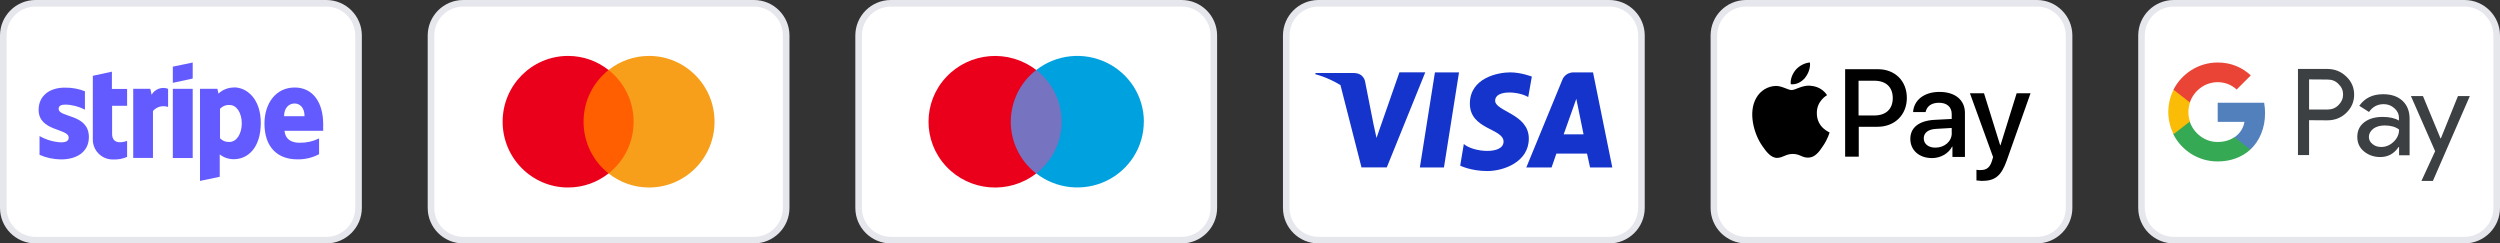 <svg xmlns="http://www.w3.org/2000/svg" id="Layer_2" viewBox="0 0 380 37"><rect x="0" y="0" width="380" height="37" fill="#333333" stroke="none"/><defs><style>.cls-1{fill:#fabc06;}.cls-2{fill:#000001;}.cls-3{fill:#e6e6ed;}.cls-4,.cls-5{fill:#eb001b;}.cls-6{fill:#e94435;}.cls-7{fill:#fff;}.cls-8{fill:#00a1df;}.cls-9{fill:#1434cb;}.cls-10{fill:#36a954;}.cls-11,.cls-12{fill:#635bff;}.cls-13{fill:#3c4043;}.cls-14{fill:#7673c0;}.cls-15{fill:#5280bd;}.cls-16{fill:#f79e1b;}.cls-16,.cls-12,.cls-17,.cls-5{fill-rule:evenodd;}.cls-17{fill:#ff5f00;}</style></defs><g id="Layer_1-2"><g><g><path class="cls-7" d="M200.4,.5h44.19c2.71,0,4.9,2.2,4.9,4.9V31.59c0,2.71-2.2,4.91-4.91,4.91h-44.19c-2.71,0-4.9-2.2-4.9-4.9V5.4c0-2.71,2.2-4.9,4.9-4.9Z"></path><path class="cls-3" d="M244.6,1c2.43,0,4.4,1.97,4.4,4.4V31.6c0,2.43-1.97,4.4-4.4,4.4h-44.19c-2.43,0-4.4-1.97-4.4-4.4V5.4c0-2.43,1.97-4.4,4.4-4.4h44.19m0-1h-44.19c-2.98,0-5.4,2.42-5.4,5.4V31.6c0,2.98,2.42,5.4,5.4,5.4h44.19c2.98,0,5.4-2.42,5.4-5.4V5.4c0-2.98-2.42-5.4-5.4-5.4h0Z"></path></g><g><path class="cls-9" d="M212.71,11l-3.48,9.97-.46-2.1-1.28-6.49s-.18-1.28-1.74-1.28h-5.76l-.09,.18s1.67,.36,3.71,1.57c.05,.03,.09,.05,.14,.08l3.2,12.52h3.84l5.85-14.45h-3.93Z"></path><path class="cls-9" d="M242.16,11h-2.93c-1.37,0-1.74,1.1-1.74,1.1l-5.49,13.35h3.84l.73-2.1h4.66l.46,2.1h3.38l-2.93-14.45Zm-4.48,9.42l1.92-5.4,1.1,5.4h-3.02Z"></path><polygon class="cls-9" points="215.82 25.45 219.48 25.45 221.77 11 218.11 11 215.82 25.45"></polygon><path class="cls-9" d="M227.26,15.3c0-1.65,3.48-1.46,5.03-.55l.55-3.11s-1.65-.64-3.29-.64c-1.83,0-6.13,.82-6.13,4.76s5.12,3.75,5.12,5.76-4.57,1.65-6.04,.37l-.55,3.29s1.65,.82,4.12,.82,6.31-1.37,6.31-4.94c0-3.75-5.12-4.12-5.12-5.76Z"></path></g></g><g><g><path class="cls-7" d="M70.4,.5h44.19c2.71,0,4.9,2.2,4.9,4.9V31.6c0,2.71-2.2,4.9-4.9,4.9h-44.19c-2.71,0-4.9-2.2-4.9-4.9V5.4c0-2.71,2.2-4.9,4.9-4.9Z"></path><path class="cls-3" d="M114.6,1c2.43,0,4.4,1.97,4.4,4.4V31.6c0,2.43-1.97,4.4-4.4,4.4h-44.19c-2.43,0-4.4-1.97-4.4-4.4V5.4c0-2.43,1.97-4.4,4.4-4.4h44.19m0-1h-44.19c-2.98,0-5.4,2.42-5.4,5.4V31.6c0,2.98,2.42,5.4,5.4,5.4h44.19c2.98,0,5.4-2.42,5.4-5.4V5.4c0-2.98-2.42-5.4-5.4-5.4h0Z"></path></g><g id="Components---Sprint-3"><g id="assets-_-logo-_-mastercard-_-symbol"><polygon id="Fill-1" class="cls-17" points="88.14 26.36 96.86 26.36 96.86 10.64 88.14 10.64 88.14 26.36"></polygon><path id="Fill-2" class="cls-5" d="M88.7,18.5c0-3.19,1.49-6.03,3.8-7.86-1.69-1.34-3.83-2.14-6.15-2.14-5.5,0-9.95,4.48-9.95,10s4.46,10,9.95,10c2.32,0,4.46-.8,6.15-2.14-2.32-1.83-3.8-4.67-3.8-7.86"></path><path id="Fill-4" class="cls-16" d="M108.61,18.5c0,5.52-4.46,10-9.95,10-2.32,0-4.46-.8-6.15-2.14,2.32-1.83,3.8-4.67,3.8-7.86s-1.49-6.03-3.8-7.86c1.69-1.34,3.83-2.14,6.15-2.14,5.5,0,9.95,4.48,9.95,10h0Z"></path></g></g></g><g><g><path class="cls-7" d="M135.4,.5h44.19c2.71,0,4.9,2.2,4.9,4.9V31.59c0,2.71-2.2,4.91-4.91,4.91h-44.19c-2.71,0-4.9-2.2-4.9-4.9V5.4c0-2.71,2.2-4.9,4.9-4.9Z"></path><path class="cls-3" d="M179.6,1c2.43,0,4.4,1.97,4.4,4.4V31.6c0,2.43-1.97,4.4-4.4,4.4h-44.19c-2.43,0-4.4-1.97-4.4-4.4V5.4c0-2.43,1.97-4.4,4.4-4.4h44.19M179.6,0h-44.19c-2.98,0-5.4,2.42-5.4,5.4V31.6c0,2.98,2.42,5.4,5.4,5.4h44.19c2.98,0,5.4-2.42,5.4-5.4V5.4C185,2.42,182.58,0,179.6,0h0Z"></path></g><g><path class="cls-14" d="M153.08,10.64h8.85v15.72h-8.85V10.64Z"></path><path class="cls-4" d="M153.64,18.5c0-3.07,1.42-5.97,3.86-7.86-4.15-3.22-10.1-2.75-13.68,1.08-3.58,3.83-3.58,9.74,0,13.57,3.58,3.83,9.53,4.3,13.68,1.08-2.44-1.89-3.86-4.79-3.86-7.86Z"></path><path class="cls-8" d="M173.86,18.5c0,3.83-2.21,7.32-5.69,8.99-3.48,1.67-7.62,1.23-10.66-1.13,2.44-1.9,3.86-4.79,3.86-7.86s-1.42-5.97-3.86-7.86c3.04-2.37,7.18-2.81,10.67-1.13,3.48,1.67,5.69,5.16,5.69,8.99h0Z"></path></g></g><g><g><path class="cls-7" d="M5.4,.5H49.6c2.71,0,4.9,2.2,4.9,4.9V31.59c0,2.71-2.2,4.9-4.9,4.9H5.4c-2.71,0-4.9-2.2-4.9-4.9V5.4C.5,2.7,2.7,.5,5.4,.5Z"></path><path class="cls-3" d="M49.6,1c2.43,0,4.4,1.97,4.4,4.4V31.6c0,2.43-1.97,4.4-4.4,4.4H5.4c-2.43,0-4.4-1.97-4.4-4.4V5.4C1,2.97,2.97,1,5.4,1H49.6M49.6,0H5.4C2.42,0,0,2.42,0,5.4V31.6c0,2.98,2.42,5.4,5.4,5.4H49.6c2.98,0,5.4-2.42,5.4-5.4V5.4C55,2.42,52.58,0,49.6,0h0Z"></path></g><g id="layer1"><g id="Stripe"><path id="path5516" class="cls-12" d="M49.12,18.8c0-3.08-1.46-5.5-4.33-5.5s-4.59,2.42-4.59,5.48c0,3.65,2.04,5.44,4.97,5.44,1.16,.03,2.31-.24,3.33-.78v-2.4c-.91,.45-1.91,.67-2.92,.66-1.17,0-2.19-.41-2.33-1.82h5.88c-.03-.16,0-.78,0-1.07Zm-5.94-1.14c0-1.36,.83-1.93,1.59-1.93s1.52,.57,1.52,1.93h-3.11Z"></path><path id="path5518" class="cls-12" d="M35.56,13.3c-.88,0-1.72,.33-2.36,.93l-.15-.73h-2.65v14l3-.63v-3.4c.61,.48,1.36,.73,2.13,.73,2.15,0,4.11-1.73,4.11-5.54,0-3.49-1.99-5.38-4.1-5.38v.02Zm-.71,8.28c-.53,.03-1.05-.18-1.41-.57v-4.46c.37-.41,.91-.63,1.46-.59,1.09,0,1.85,1.23,1.85,2.8s-.78,2.82-1.89,2.82h0Z"></path><polygon id="polygon5520" class="cls-12" points="29.29 11.94 29.29 9.5 26.27 10.13 26.27 12.59 29.29 11.94"></polygon><rect id="rect5522" class="cls-11" x="26.27" y="13.5" width="3.02" height="10.52"></rect><path id="path5524" class="cls-12" d="M23.04,14.39l-.19-.89h-2.6v10.51h3v-7.13c.56-.67,1.48-.91,2.3-.62v-2.76c-.94-.36-2,.02-2.5,.89h-.02Z"></path><path id="path5526" class="cls-12" d="M17.03,10.89l-2.92,.63v9.63c-.04,1.67,1.28,3.05,2.95,3.09,.05,0,.11,0,.16,0,.72,.03,1.44-.1,2.1-.39v-2.44c-.39,.16-2.28,.73-2.28-1.06v-4.27h2.28v-2.56h-2.31v-2.61Z"></path><path id="path5528" class="cls-12" d="M8.91,16.55c0-.47,.39-.65,1.02-.65,1.04,.02,2.06,.29,2.98,.77v-2.8c-.95-.37-1.96-.56-2.98-.55-2.44-.03-4.06,1.28-4.06,3.37,0,3.32,4.57,2.79,4.57,4.22,0,.55-.48,.73-1.15,.73-1.15-.06-2.28-.39-3.28-.96v2.86c1.04,.45,2.15,.68,3.28,.69,2.5,0,4.22-1.24,4.22-3.39,0-3.58-4.59-2.92-4.59-4.29h0Z"></path></g></g></g><g><g><path class="cls-7" d="M265.4,.5h44.19c2.71,0,4.9,2.2,4.9,4.9V31.59c0,2.71-2.2,4.91-4.91,4.91h-44.19c-2.71,0-4.9-2.2-4.9-4.9V5.4c0-2.71,2.2-4.9,4.9-4.9Z"></path><path class="cls-3" d="M309.6,1c2.43,0,4.4,1.97,4.4,4.4V31.6c0,2.43-1.97,4.4-4.4,4.4h-44.19c-2.43,0-4.4-1.97-4.4-4.4V5.4c0-2.43,1.97-4.4,4.4-4.4h44.19M309.6,0h-44.19c-2.98,0-5.4,2.42-5.4,5.4V31.6c0,2.98,2.42,5.4,5.4,5.4h44.19c2.98,0,5.4-2.42,5.4-5.4V5.4C315,2.42,312.58,0,309.6,0h0Z"></path></g><g><path class="cls-2" d="M274.37,11.82c.49-.63,.84-1.48,.74-2.32-.74,.04-1.62,.49-2.14,1.09-.46,.53-.88,1.41-.77,2.21,.84,.11,1.65-.35,2.18-.98Z"></path><path class="cls-2" d="M275.11,13.02c-1.2-.07-2.22,.67-2.78,.67s-1.44-.63-2.39-.63c-1.23,.04-2.36,.7-2.99,1.83-1.27,2.22-.35,5.48,.91,7.28,.6,.88,1.34,1.86,2.29,1.83,.91-.04,1.27-.6,2.36-.6s1.41,.6,2.39,.56c.98-.04,1.62-.88,2.21-1.79,.7-1.02,.98-2,.98-2.04-.04-.04-1.93-.74-1.93-2.92-.04-1.83,1.48-2.71,1.55-2.74-.81-1.27-2.14-1.41-2.6-1.44Z"></path><path class="cls-2" d="M285.45,10.52c2.6,0,4.39,1.79,4.39,4.36s-1.83,4.39-4.46,4.39h-2.85v4.54h-2.07V10.52h4.99Zm-2.92,7.03h2.36c1.79,0,2.81-.98,2.81-2.64s-1.02-2.64-2.81-2.64h-2.39v5.27h.04Z"></path><path class="cls-2" d="M290.37,21.1c0-1.69,1.3-2.74,3.62-2.88l2.67-.14v-.74c0-1.09-.74-1.72-1.93-1.72s-1.86,.56-2.04,1.41h-1.9c.11-1.76,1.62-3.06,4.01-3.06s3.87,1.23,3.87,3.2v6.68h-1.9v-1.58h-.04c-.56,1.09-1.79,1.76-3.06,1.76-1.97,0-3.3-1.2-3.3-2.92Zm6.29-.88v-.77l-2.39,.14c-1.2,.07-1.86,.6-1.86,1.44s.7,1.41,1.76,1.41c1.41,0,2.5-.95,2.5-2.21Z"></path><path class="cls-2" d="M300.42,27.43v-1.62c.14,.04,.49,.04,.63,.04,.91,0,1.41-.39,1.72-1.37,0-.04,.18-.6,.18-.6l-3.52-9.7h2.14l2.46,7.91h.04l2.46-7.91h2.11l-3.62,10.23c-.84,2.36-1.79,3.09-3.8,3.09-.14-.04-.63-.04-.81-.07Z"></path></g></g><g><g><path class="cls-7" d="M330.4,.5h44.19c2.71,0,4.9,2.2,4.9,4.9V31.59c0,2.71-2.2,4.91-4.91,4.91h-44.19c-2.71,0-4.9-2.2-4.9-4.9V5.4c0-2.71,2.2-4.9,4.9-4.9Z"></path><path class="cls-3" d="M374.6,1c2.43,0,4.4,1.97,4.4,4.4V31.6c0,2.43-1.97,4.4-4.4,4.4h-44.19c-2.43,0-4.4-1.97-4.4-4.4V5.4c0-2.43,1.97-4.4,4.4-4.4h44.19M374.6,0h-44.19c-2.98,0-5.4,2.42-5.4,5.4V31.6c0,2.98,2.42,5.4,5.4,5.4h44.19c2.98,0,5.4-2.42,5.4-5.4V5.4C380,2.42,377.58,0,374.6,0h0Z"></path></g><g><path class="cls-13" d="M350.98,18.27v5.3h-1.69V10.48h4.45c1.14,0,2.1,.39,2.88,1.14,.8,.75,1.21,1.67,1.21,2.76s-.41,2.03-1.21,2.79c-.78,.75-1.74,1.12-2.88,1.12l-2.76-.02Zm0-6.19v4.57h2.81c.66,0,1.23-.23,1.67-.69,.46-.46,.69-.98,.69-1.6s-.23-1.14-.69-1.58c-.43-.46-.98-.69-1.67-.69l-2.81-.02Z"></path><path class="cls-13" d="M362.24,14.32c1.26,0,2.24,.34,2.95,1.01,.71,.66,1.07,1.58,1.07,2.74v5.53h-1.6v-1.26h-.07c-.69,1.03-1.62,1.53-2.79,1.53-.98,0-1.8-.3-2.49-.87-.69-.57-1-1.32-1-2.19,0-.94,.34-1.67,1.05-2.22,.71-.55,1.64-.82,2.81-.82,1,0,1.83,.18,2.47,.55v-.39c0-.59-.23-1.07-.69-1.48-.46-.41-1-.62-1.62-.62-.94,0-1.69,.39-2.24,1.19l-1.48-.94c.85-1.19,2.03-1.76,3.63-1.76Zm-2.17,6.49c0,.43,.18,.8,.57,1.1,.37,.3,.8,.43,1.3,.43,.71,0,1.35-.27,1.9-.8,.55-.53,.82-1.14,.82-1.85-.53-.41-1.26-.62-2.19-.62-.69,0-1.26,.16-1.71,.48-.46,.37-.69,.78-.69,1.26Z"></path><path class="cls-13" d="M375.42,14.59l-5.62,12.91h-1.74l2.08-4.52-3.68-8.38h1.83l2.67,6.44h.05l2.6-6.44h1.8Z"></path><path class="cls-15" d="M344.29,17.2c0-.55-.05-1.07-.14-1.58h-7.06v2.9h4.07c-.16,.96-.69,1.78-1.51,2.33v1.87h2.42c1.39-1.32,2.22-3.24,2.22-5.53Z"></path><path class="cls-10" d="M339.63,20.85c-.66,.46-1.53,.73-2.56,.73-1.96,0-3.63-1.32-4.23-3.11h-2.49v1.94c1.23,2.44,3.77,4.13,6.72,4.13,2.03,0,3.72-.66,4.98-1.8l-2.42-1.9Z"></path><path class="cls-1" d="M332.64,17.02c0-.5,.09-.98,.23-1.44v-1.94h-2.49c-.5,1-.8,2.17-.8,3.38s.3,2.35,.8,3.38l2.49-1.94c-.16-.46-.23-.94-.23-1.44Z"></path><path class="cls-6" d="M337.09,12.49c1.1,0,2.1,.39,2.88,1.12l2.15-2.15c-1.3-1.21-2.99-1.96-5.03-1.96-2.92,0-5.48,1.69-6.72,4.13l2.49,1.94c.59-1.76,2.26-3.08,4.23-3.08Z"></path></g></g></g></svg>
